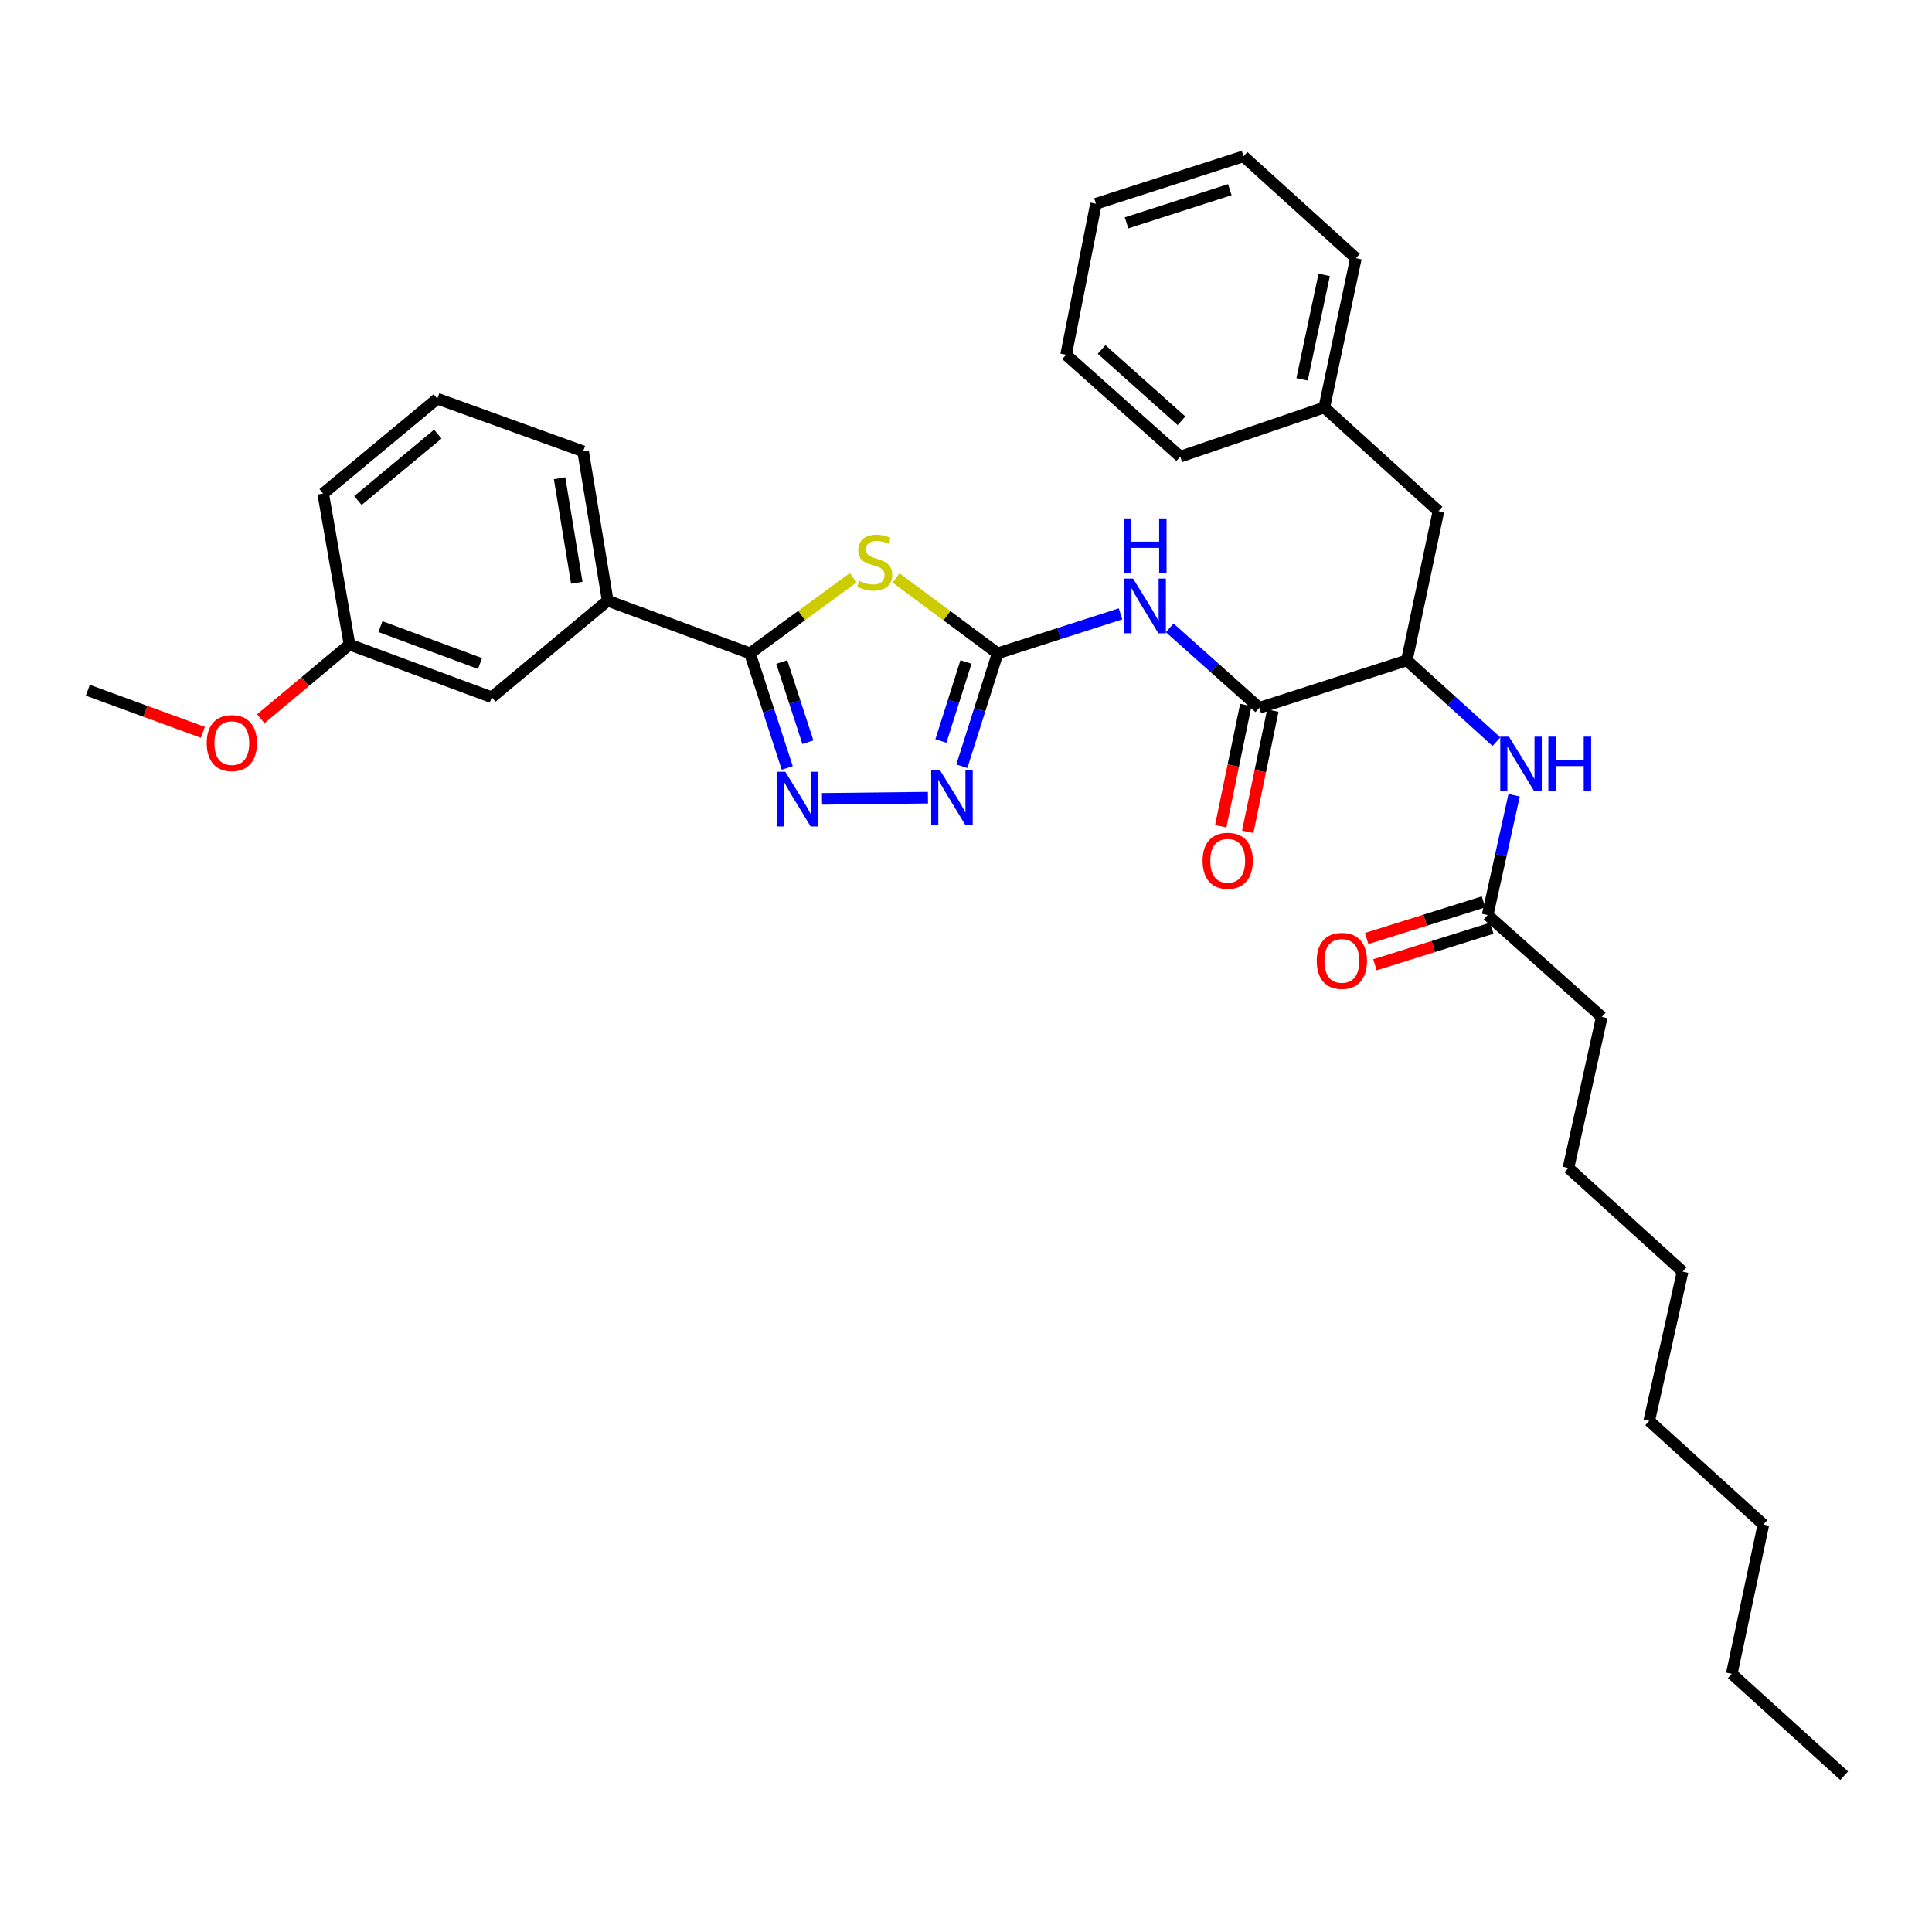 <?xml version='1.0' encoding='iso-8859-1'?>
<svg version='1.1' baseProfile='full'
              xmlns='http://www.w3.org/2000/svg'
                      xmlns:rdkit='http://www.rdkit.org/xml'
                      xmlns:xlink='http://www.w3.org/1999/xlink'
                  xml:space='preserve'
width='1000px' height='1000px' viewBox='0 0 1000 1000'>
<!-- END OF HEADER -->
<rect style='opacity:1.0;fill:#FFFFFF;stroke:none' width='1000' height='1000' x='0' y='0'> </rect>
<path class='bond-0' d='M 774.542,383.895 L 751.361,362.857' style='fill:none;fill-rule:evenodd;stroke:#0000FF;stroke-width:6px;stroke-linecap:butt;stroke-linejoin:miter;stroke-opacity:1' />
<path class='bond-0' d='M 751.361,362.857 L 728.181,341.819' style='fill:none;fill-rule:evenodd;stroke:#000000;stroke-width:6px;stroke-linecap:butt;stroke-linejoin:miter;stroke-opacity:1' />
<path class='bond-1' d='M 783.706,411.614 L 776.853,442.625' style='fill:none;fill-rule:evenodd;stroke:#0000FF;stroke-width:6px;stroke-linecap:butt;stroke-linejoin:miter;stroke-opacity:1' />
<path class='bond-1' d='M 776.853,442.625 L 770,473.635' style='fill:none;fill-rule:evenodd;stroke:#000000;stroke-width:6px;stroke-linecap:butt;stroke-linejoin:miter;stroke-opacity:1' />
<path class='bond-2' d='M 829.089,526.365 L 811.819,604.547' style='fill:none;fill-rule:evenodd;stroke:#000000;stroke-width:6px;stroke-linecap:butt;stroke-linejoin:miter;stroke-opacity:1' />
<path class='bond-3' d='M 829.089,526.365 L 770,473.635' style='fill:none;fill-rule:evenodd;stroke:#000000;stroke-width:6px;stroke-linecap:butt;stroke-linejoin:miter;stroke-opacity:1' />
<path class='bond-4' d='M 767.866,466.825 L 737.627,476.298' style='fill:none;fill-rule:evenodd;stroke:#000000;stroke-width:6px;stroke-linecap:butt;stroke-linejoin:miter;stroke-opacity:1' />
<path class='bond-4' d='M 737.627,476.298 L 707.388,485.771' style='fill:none;fill-rule:evenodd;stroke:#FF0000;stroke-width:6px;stroke-linecap:butt;stroke-linejoin:miter;stroke-opacity:1' />
<path class='bond-4' d='M 772.133,480.445 L 741.894,489.918' style='fill:none;fill-rule:evenodd;stroke:#000000;stroke-width:6px;stroke-linecap:butt;stroke-linejoin:miter;stroke-opacity:1' />
<path class='bond-4' d='M 741.894,489.918 L 711.655,499.391' style='fill:none;fill-rule:evenodd;stroke:#FF0000;stroke-width:6px;stroke-linecap:butt;stroke-linejoin:miter;stroke-opacity:1' />
<path class='bond-5' d='M 811.819,604.547 L 870.908,658.181' style='fill:none;fill-rule:evenodd;stroke:#000000;stroke-width:6px;stroke-linecap:butt;stroke-linejoin:miter;stroke-opacity:1' />
<path class='bond-6' d='M 896.368,866.364 L 912.726,789.093' style='fill:none;fill-rule:evenodd;stroke:#000000;stroke-width:6px;stroke-linecap:butt;stroke-linejoin:miter;stroke-opacity:1' />
<path class='bond-7' d='M 896.368,866.364 L 954.545,919.094' style='fill:none;fill-rule:evenodd;stroke:#000000;stroke-width:6px;stroke-linecap:butt;stroke-linejoin:miter;stroke-opacity:1' />
<path class='bond-8' d='M 605.445,324.986 L 628.633,345.673' style='fill:none;fill-rule:evenodd;stroke:#0000FF;stroke-width:6px;stroke-linecap:butt;stroke-linejoin:miter;stroke-opacity:1' />
<path class='bond-8' d='M 628.633,345.673 L 651.822,366.36' style='fill:none;fill-rule:evenodd;stroke:#000000;stroke-width:6px;stroke-linecap:butt;stroke-linejoin:miter;stroke-opacity:1' />
<path class='bond-9' d='M 579.98,317.735 L 548.173,327.957' style='fill:none;fill-rule:evenodd;stroke:#0000FF;stroke-width:6px;stroke-linecap:butt;stroke-linejoin:miter;stroke-opacity:1' />
<path class='bond-9' d='M 548.173,327.957 L 516.366,338.179' style='fill:none;fill-rule:evenodd;stroke:#000000;stroke-width:6px;stroke-linecap:butt;stroke-linejoin:miter;stroke-opacity:1' />
<path class='bond-10' d='M 644.833,364.914 L 638.341,396.292' style='fill:none;fill-rule:evenodd;stroke:#000000;stroke-width:6px;stroke-linecap:butt;stroke-linejoin:miter;stroke-opacity:1' />
<path class='bond-10' d='M 638.341,396.292 L 631.848,427.669' style='fill:none;fill-rule:evenodd;stroke:#FF0000;stroke-width:6px;stroke-linecap:butt;stroke-linejoin:miter;stroke-opacity:1' />
<path class='bond-10' d='M 658.81,367.806 L 652.317,399.184' style='fill:none;fill-rule:evenodd;stroke:#000000;stroke-width:6px;stroke-linecap:butt;stroke-linejoin:miter;stroke-opacity:1' />
<path class='bond-10' d='M 652.317,399.184 L 645.825,430.561' style='fill:none;fill-rule:evenodd;stroke:#FF0000;stroke-width:6px;stroke-linecap:butt;stroke-linejoin:miter;stroke-opacity:1' />
<path class='bond-11' d='M 651.822,366.36 L 728.181,341.819' style='fill:none;fill-rule:evenodd;stroke:#000000;stroke-width:6px;stroke-linecap:butt;stroke-linejoin:miter;stroke-opacity:1' />
<path class='bond-12' d='M 425.471,413.49 L 480.307,412.871' style='fill:none;fill-rule:evenodd;stroke:#0000FF;stroke-width:6px;stroke-linecap:butt;stroke-linejoin:miter;stroke-opacity:1' />
<path class='bond-13' d='M 407.478,397.491 L 397.83,367.835' style='fill:none;fill-rule:evenodd;stroke:#0000FF;stroke-width:6px;stroke-linecap:butt;stroke-linejoin:miter;stroke-opacity:1' />
<path class='bond-13' d='M 397.83,367.835 L 388.181,338.179' style='fill:none;fill-rule:evenodd;stroke:#000000;stroke-width:6px;stroke-linecap:butt;stroke-linejoin:miter;stroke-opacity:1' />
<path class='bond-13' d='M 418.156,384.178 L 411.402,363.419' style='fill:none;fill-rule:evenodd;stroke:#0000FF;stroke-width:6px;stroke-linecap:butt;stroke-linejoin:miter;stroke-opacity:1' />
<path class='bond-13' d='M 411.402,363.419 L 404.648,342.66' style='fill:none;fill-rule:evenodd;stroke:#000000;stroke-width:6px;stroke-linecap:butt;stroke-linejoin:miter;stroke-opacity:1' />
<path class='bond-14' d='M 497.838,396.615 L 507.102,367.397' style='fill:none;fill-rule:evenodd;stroke:#0000FF;stroke-width:6px;stroke-linecap:butt;stroke-linejoin:miter;stroke-opacity:1' />
<path class='bond-14' d='M 507.102,367.397 L 516.366,338.179' style='fill:none;fill-rule:evenodd;stroke:#000000;stroke-width:6px;stroke-linecap:butt;stroke-linejoin:miter;stroke-opacity:1' />
<path class='bond-14' d='M 487.012,383.536 L 493.497,363.084' style='fill:none;fill-rule:evenodd;stroke:#0000FF;stroke-width:6px;stroke-linecap:butt;stroke-linejoin:miter;stroke-opacity:1' />
<path class='bond-14' d='M 493.497,363.084 L 499.982,342.631' style='fill:none;fill-rule:evenodd;stroke:#000000;stroke-width:6px;stroke-linecap:butt;stroke-linejoin:miter;stroke-opacity:1' />
<path class='bond-15' d='M 516.366,338.179 L 490.077,318.651' style='fill:none;fill-rule:evenodd;stroke:#000000;stroke-width:6px;stroke-linecap:butt;stroke-linejoin:miter;stroke-opacity:1' />
<path class='bond-15' d='M 490.077,318.651 L 463.788,299.122' style='fill:none;fill-rule:evenodd;stroke:#CCCC00;stroke-width:6px;stroke-linecap:butt;stroke-linejoin:miter;stroke-opacity:1' />
<path class='bond-16' d='M 441.646,299.021 L 414.913,318.6' style='fill:none;fill-rule:evenodd;stroke:#CCCC00;stroke-width:6px;stroke-linecap:butt;stroke-linejoin:miter;stroke-opacity:1' />
<path class='bond-16' d='M 414.913,318.6 L 388.181,338.179' style='fill:none;fill-rule:evenodd;stroke:#000000;stroke-width:6px;stroke-linecap:butt;stroke-linejoin:miter;stroke-opacity:1' />
<path class='bond-17' d='M 388.181,338.179 L 314.542,310.911' style='fill:none;fill-rule:evenodd;stroke:#000000;stroke-width:6px;stroke-linecap:butt;stroke-linejoin:miter;stroke-opacity:1' />
<path class='bond-18' d='M 314.542,310.911 L 301.816,233.632' style='fill:none;fill-rule:evenodd;stroke:#000000;stroke-width:6px;stroke-linecap:butt;stroke-linejoin:miter;stroke-opacity:1' />
<path class='bond-18' d='M 298.55,301.638 L 289.642,247.543' style='fill:none;fill-rule:evenodd;stroke:#000000;stroke-width:6px;stroke-linecap:butt;stroke-linejoin:miter;stroke-opacity:1' />
<path class='bond-19' d='M 314.542,310.911 L 254.541,360.905' style='fill:none;fill-rule:evenodd;stroke:#000000;stroke-width:6px;stroke-linecap:butt;stroke-linejoin:miter;stroke-opacity:1' />
<path class='bond-20' d='M 301.816,233.632 L 226.361,206.363' style='fill:none;fill-rule:evenodd;stroke:#000000;stroke-width:6px;stroke-linecap:butt;stroke-linejoin:miter;stroke-opacity:1' />
<path class='bond-21' d='M 226.361,206.363 L 167.272,255.453' style='fill:none;fill-rule:evenodd;stroke:#000000;stroke-width:6px;stroke-linecap:butt;stroke-linejoin:miter;stroke-opacity:1' />
<path class='bond-21' d='M 226.618,224.705 L 185.256,259.068' style='fill:none;fill-rule:evenodd;stroke:#000000;stroke-width:6px;stroke-linecap:butt;stroke-linejoin:miter;stroke-opacity:1' />
<path class='bond-22' d='M 180.91,333.636 L 254.541,360.905' style='fill:none;fill-rule:evenodd;stroke:#000000;stroke-width:6px;stroke-linecap:butt;stroke-linejoin:miter;stroke-opacity:1' />
<path class='bond-22' d='M 196.912,324.342 L 248.454,343.43' style='fill:none;fill-rule:evenodd;stroke:#000000;stroke-width:6px;stroke-linecap:butt;stroke-linejoin:miter;stroke-opacity:1' />
<path class='bond-23' d='M 180.91,333.636 L 167.272,255.453' style='fill:none;fill-rule:evenodd;stroke:#000000;stroke-width:6px;stroke-linecap:butt;stroke-linejoin:miter;stroke-opacity:1' />
<path class='bond-24' d='M 180.91,333.636 L 157.946,352.827' style='fill:none;fill-rule:evenodd;stroke:#000000;stroke-width:6px;stroke-linecap:butt;stroke-linejoin:miter;stroke-opacity:1' />
<path class='bond-24' d='M 157.946,352.827 L 134.982,372.019' style='fill:none;fill-rule:evenodd;stroke:#FF0000;stroke-width:6px;stroke-linecap:butt;stroke-linejoin:miter;stroke-opacity:1' />
<path class='bond-25' d='M 105.013,379.06 L 75.234,368.167' style='fill:none;fill-rule:evenodd;stroke:#FF0000;stroke-width:6px;stroke-linecap:butt;stroke-linejoin:miter;stroke-opacity:1' />
<path class='bond-25' d='M 75.234,368.167 L 45.455,357.273' style='fill:none;fill-rule:evenodd;stroke:#000000;stroke-width:6px;stroke-linecap:butt;stroke-linejoin:miter;stroke-opacity:1' />
<path class='bond-26' d='M 728.181,341.819 L 744.547,264.548' style='fill:none;fill-rule:evenodd;stroke:#000000;stroke-width:6px;stroke-linecap:butt;stroke-linejoin:miter;stroke-opacity:1' />
<path class='bond-27' d='M 744.547,264.548 L 685.458,210.907' style='fill:none;fill-rule:evenodd;stroke:#000000;stroke-width:6px;stroke-linecap:butt;stroke-linejoin:miter;stroke-opacity:1' />
<path class='bond-28' d='M 685.458,210.907 L 701.816,133.636' style='fill:none;fill-rule:evenodd;stroke:#000000;stroke-width:6px;stroke-linecap:butt;stroke-linejoin:miter;stroke-opacity:1' />
<path class='bond-28' d='M 673.948,196.36 L 685.399,142.271' style='fill:none;fill-rule:evenodd;stroke:#000000;stroke-width:6px;stroke-linecap:butt;stroke-linejoin:miter;stroke-opacity:1' />
<path class='bond-29' d='M 685.458,210.907 L 610.907,236.36' style='fill:none;fill-rule:evenodd;stroke:#000000;stroke-width:6px;stroke-linecap:butt;stroke-linejoin:miter;stroke-opacity:1' />
<path class='bond-30' d='M 701.816,133.636 L 643.639,80.906' style='fill:none;fill-rule:evenodd;stroke:#000000;stroke-width:6px;stroke-linecap:butt;stroke-linejoin:miter;stroke-opacity:1' />
<path class='bond-31' d='M 643.639,80.906 L 567.272,105.455' style='fill:none;fill-rule:evenodd;stroke:#000000;stroke-width:6px;stroke-linecap:butt;stroke-linejoin:miter;stroke-opacity:1' />
<path class='bond-31' d='M 636.552,98.177 L 583.095,115.361' style='fill:none;fill-rule:evenodd;stroke:#000000;stroke-width:6px;stroke-linecap:butt;stroke-linejoin:miter;stroke-opacity:1' />
<path class='bond-32' d='M 567.272,105.455 L 551.818,183.638' style='fill:none;fill-rule:evenodd;stroke:#000000;stroke-width:6px;stroke-linecap:butt;stroke-linejoin:miter;stroke-opacity:1' />
<path class='bond-33' d='M 551.818,183.638 L 610.907,236.36' style='fill:none;fill-rule:evenodd;stroke:#000000;stroke-width:6px;stroke-linecap:butt;stroke-linejoin:miter;stroke-opacity:1' />
<path class='bond-33' d='M 570.183,180.896 L 611.546,217.802' style='fill:none;fill-rule:evenodd;stroke:#000000;stroke-width:6px;stroke-linecap:butt;stroke-linejoin:miter;stroke-opacity:1' />
<path class='bond-34' d='M 912.726,789.093 L 853.638,735.452' style='fill:none;fill-rule:evenodd;stroke:#000000;stroke-width:6px;stroke-linecap:butt;stroke-linejoin:miter;stroke-opacity:1' />
<path class='bond-35' d='M 870.908,658.181 L 853.638,735.452' style='fill:none;fill-rule:evenodd;stroke:#000000;stroke-width:6px;stroke-linecap:butt;stroke-linejoin:miter;stroke-opacity:1' />
<path  class='atom-0' d='M 781.017 381.293
L 790.297 396.293
Q 791.217 397.773, 792.697 400.453
Q 794.177 403.133, 794.257 403.293
L 794.257 381.293
L 798.017 381.293
L 798.017 409.613
L 794.137 409.613
L 784.177 393.213
Q 783.017 391.293, 781.777 389.093
Q 780.577 386.893, 780.217 386.213
L 780.217 409.613
L 776.537 409.613
L 776.537 381.293
L 781.017 381.293
' fill='#0000FF'/>
<path  class='atom-0' d='M 801.417 381.293
L 805.257 381.293
L 805.257 393.333
L 819.737 393.333
L 819.737 381.293
L 823.577 381.293
L 823.577 409.613
L 819.737 409.613
L 819.737 396.533
L 805.257 396.533
L 805.257 409.613
L 801.417 409.613
L 801.417 381.293
' fill='#0000FF'/>
<path  class='atom-3' d='M 681.545 497.352
Q 681.545 490.552, 684.905 486.752
Q 688.265 482.952, 694.545 482.952
Q 700.825 482.952, 704.185 486.752
Q 707.545 490.552, 707.545 497.352
Q 707.545 504.232, 704.145 508.152
Q 700.745 512.032, 694.545 512.032
Q 688.305 512.032, 684.905 508.152
Q 681.545 504.272, 681.545 497.352
M 694.545 508.832
Q 698.865 508.832, 701.185 505.952
Q 703.545 503.032, 703.545 497.352
Q 703.545 491.792, 701.185 488.992
Q 698.865 486.152, 694.545 486.152
Q 690.225 486.152, 687.865 488.952
Q 685.545 491.752, 685.545 497.352
Q 685.545 503.072, 687.865 505.952
Q 690.225 508.832, 694.545 508.832
' fill='#FF0000'/>
<path  class='atom-6' d='M 586.465 299.478
L 595.745 314.478
Q 596.665 315.958, 598.145 318.638
Q 599.625 321.318, 599.705 321.478
L 599.705 299.478
L 603.465 299.478
L 603.465 327.798
L 599.585 327.798
L 589.625 311.398
Q 588.465 309.478, 587.225 307.278
Q 586.025 305.078, 585.665 304.398
L 585.665 327.798
L 581.985 327.798
L 581.985 299.478
L 586.465 299.478
' fill='#0000FF'/>
<path  class='atom-6' d='M 581.645 268.326
L 585.485 268.326
L 585.485 280.366
L 599.965 280.366
L 599.965 268.326
L 603.805 268.326
L 603.805 296.646
L 599.965 296.646
L 599.965 283.566
L 585.485 283.566
L 585.485 296.646
L 581.645 296.646
L 581.645 268.326
' fill='#0000FF'/>
<path  class='atom-8' d='M 622.456 445.535
Q 622.456 438.735, 625.816 434.935
Q 629.176 431.135, 635.456 431.135
Q 641.736 431.135, 645.096 434.935
Q 648.456 438.735, 648.456 445.535
Q 648.456 452.415, 645.056 456.335
Q 641.656 460.215, 635.456 460.215
Q 629.216 460.215, 625.816 456.335
Q 622.456 452.455, 622.456 445.535
M 635.456 457.015
Q 639.776 457.015, 642.096 454.135
Q 644.456 451.215, 644.456 445.535
Q 644.456 439.975, 642.096 437.175
Q 639.776 434.335, 635.456 434.335
Q 631.136 434.335, 628.776 437.135
Q 626.456 439.935, 626.456 445.535
Q 626.456 451.255, 628.776 454.135
Q 631.136 457.015, 635.456 457.015
' fill='#FF0000'/>
<path  class='atom-9' d='M 406.47 399.474
L 415.75 414.474
Q 416.67 415.954, 418.15 418.634
Q 419.63 421.314, 419.71 421.474
L 419.71 399.474
L 423.47 399.474
L 423.47 427.794
L 419.59 427.794
L 409.63 411.394
Q 408.47 409.474, 407.23 407.274
Q 406.03 405.074, 405.67 404.394
L 405.67 427.794
L 401.99 427.794
L 401.99 399.474
L 406.47 399.474
' fill='#0000FF'/>
<path  class='atom-10' d='M 486.469 398.57
L 495.749 413.57
Q 496.669 415.05, 498.149 417.73
Q 499.629 420.41, 499.709 420.57
L 499.709 398.57
L 503.469 398.57
L 503.469 426.89
L 499.589 426.89
L 489.629 410.49
Q 488.469 408.57, 487.229 406.37
Q 486.029 404.17, 485.669 403.49
L 485.669 426.89
L 481.989 426.89
L 481.989 398.57
L 486.469 398.57
' fill='#0000FF'/>
<path  class='atom-12' d='M 444.726 300.625
Q 445.046 300.745, 446.366 301.305
Q 447.686 301.865, 449.126 302.225
Q 450.606 302.545, 452.046 302.545
Q 454.726 302.545, 456.286 301.265
Q 457.846 299.945, 457.846 297.665
Q 457.846 296.105, 457.046 295.145
Q 456.286 294.185, 455.086 293.665
Q 453.886 293.145, 451.886 292.545
Q 449.366 291.785, 447.846 291.065
Q 446.366 290.345, 445.286 288.825
Q 444.246 287.305, 444.246 284.745
Q 444.246 281.185, 446.646 278.985
Q 449.086 276.785, 453.886 276.785
Q 457.166 276.785, 460.886 278.345
L 459.966 281.425
Q 456.566 280.025, 454.006 280.025
Q 451.246 280.025, 449.726 281.185
Q 448.206 282.305, 448.246 284.265
Q 448.246 285.785, 449.006 286.705
Q 449.806 287.625, 450.926 288.145
Q 452.086 288.665, 454.006 289.265
Q 456.566 290.065, 458.086 290.865
Q 459.606 291.665, 460.686 293.305
Q 461.806 294.905, 461.806 297.665
Q 461.806 301.585, 459.166 303.705
Q 456.566 305.785, 452.206 305.785
Q 449.686 305.785, 447.766 305.225
Q 445.886 304.705, 443.646 303.785
L 444.726 300.625
' fill='#CCCC00'/>
<path  class='atom-20' d='M 106.998 384.622
Q 106.998 377.822, 110.358 374.022
Q 113.718 370.222, 119.998 370.222
Q 126.278 370.222, 129.638 374.022
Q 132.998 377.822, 132.998 384.622
Q 132.998 391.502, 129.598 395.422
Q 126.198 399.302, 119.998 399.302
Q 113.758 399.302, 110.358 395.422
Q 106.998 391.542, 106.998 384.622
M 119.998 396.102
Q 124.318 396.102, 126.638 393.222
Q 128.998 390.302, 128.998 384.622
Q 128.998 379.062, 126.638 376.262
Q 124.318 373.422, 119.998 373.422
Q 115.678 373.422, 113.318 376.222
Q 110.998 379.022, 110.998 384.622
Q 110.998 390.342, 113.318 393.222
Q 115.678 396.102, 119.998 396.102
' fill='#FF0000'/>
</svg>
